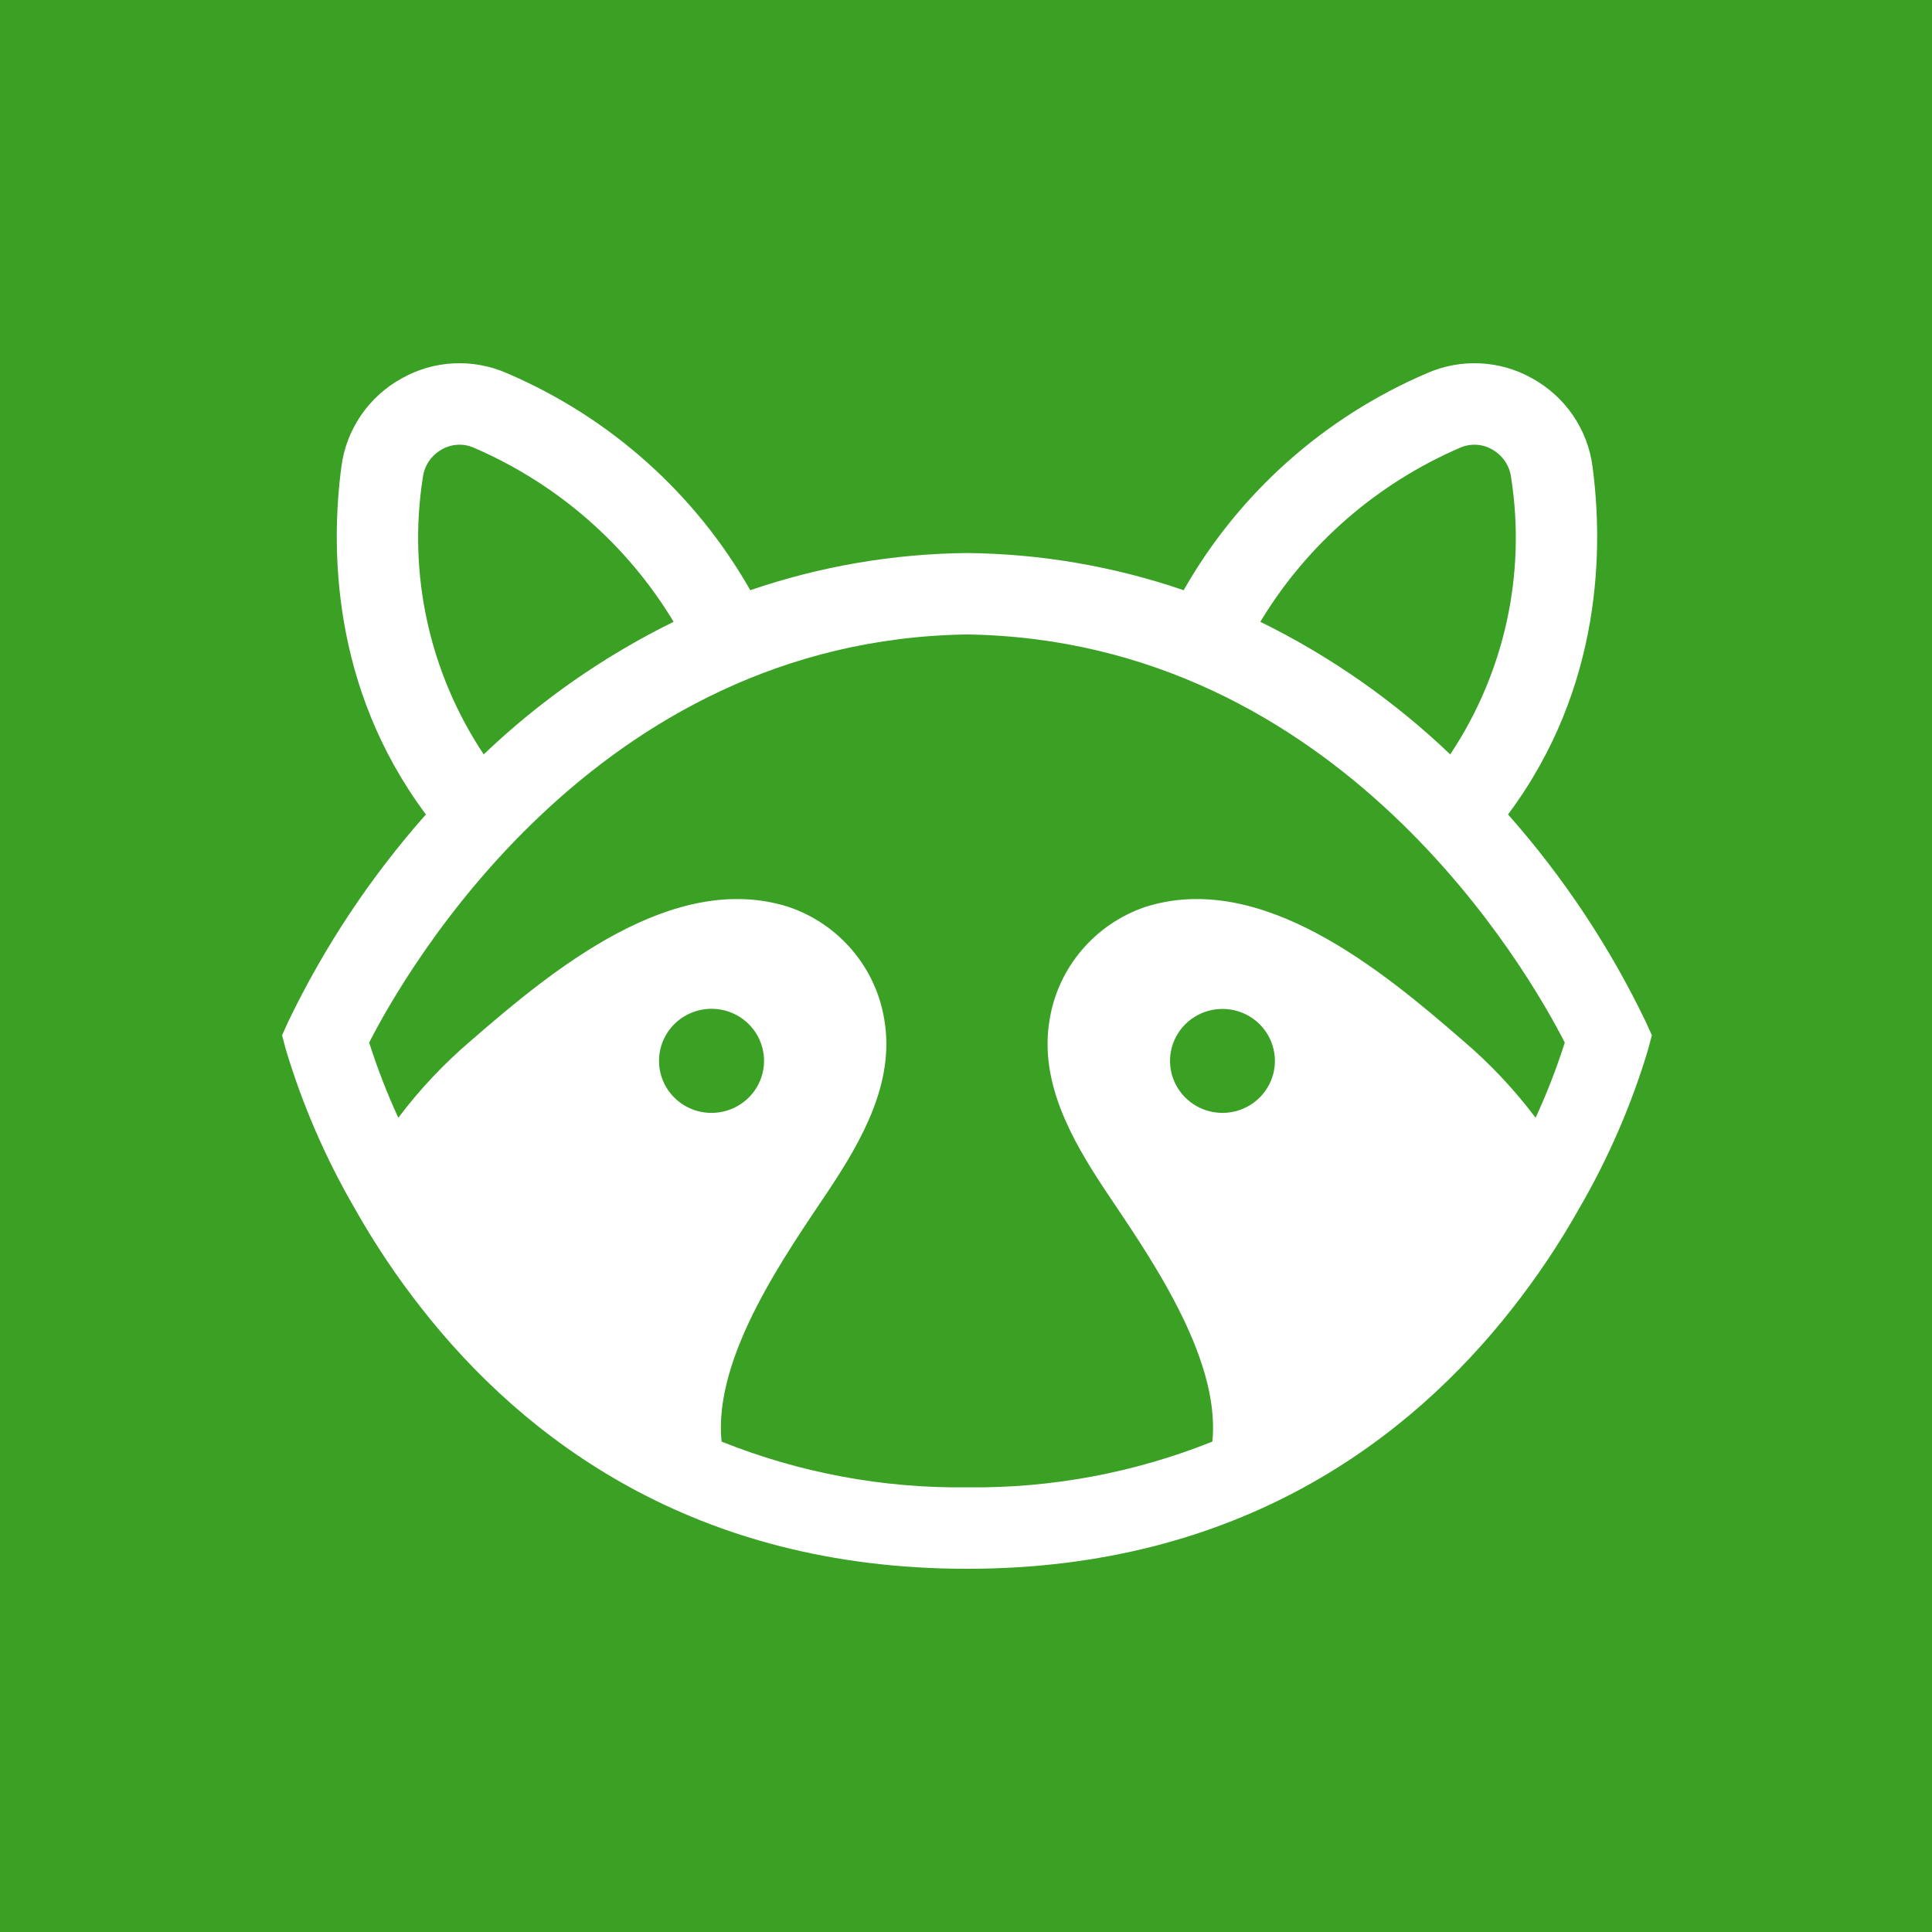 <svg width="1000" height="1000" viewBox="0 0 1000 1000" fill="none" xmlns="http://www.w3.org/2000/svg">
<rect width="1000" height="1000" fill="#3AA124"/>
<path d="M852.023 529.242C833.332 490.247 809.279 454.007 780.551 421.557C829.924 355.486 829.706 282.257 824.298 241.568C823.075 232.065 819.618 222.98 814.204 215.044C808.791 207.108 801.574 200.543 793.133 195.877C784.905 191.224 775.689 188.552 766.228 188.077C756.767 187.601 747.325 189.336 738.665 193.14C685.389 215.913 641.123 255.385 612.661 305.499C576.567 293.126 538.69 286.624 500.5 286.247C462.31 286.625 424.433 293.126 388.339 305.499C359.877 255.385 315.611 215.913 262.336 193.14C253.675 189.336 244.233 187.602 234.773 188.077C225.312 188.553 216.096 191.224 207.867 195.877C199.426 200.543 192.209 207.108 186.796 215.044C181.383 222.98 177.925 232.065 176.702 241.568C171.295 282.258 171.077 355.486 220.449 421.557C191.721 454.007 167.668 490.247 148.977 529.242L146 535.846L147.843 542.871C156.437 571.625 168.401 599.282 183.491 625.275C193.739 643.516 205.397 660.944 218.36 677.4C271.16 744.7 359.324 812 500.358 812H500.642C641.676 812 729.84 744.7 782.64 677.401C795.603 660.944 807.261 643.517 817.508 625.275C832.598 599.282 844.563 571.626 853.157 542.872L855 535.846L852.023 529.242ZM755.773 231.73C758.397 230.573 761.259 230.049 764.126 230.201C766.994 230.354 769.783 231.179 772.266 232.608C774.94 234.084 777.227 236.162 778.941 238.676C780.656 241.189 781.75 244.067 782.136 247.077C789.994 297.094 778.76 348.218 750.63 390.466C721.602 362.742 688.454 339.597 652.345 321.839C676.469 281.823 712.641 250.31 755.773 231.73ZM218.865 247.077C219.25 244.067 220.345 241.189 222.059 238.676C223.773 236.162 226.06 234.084 228.734 232.608C231.217 231.179 234.007 230.354 236.874 230.201C239.741 230.049 242.604 230.573 245.227 231.73C288.359 250.31 324.531 281.823 348.656 321.839C312.546 339.597 279.399 362.742 250.371 390.466C222.24 348.218 211.007 297.094 218.865 247.077ZM341.11 549.124C341.103 543.792 342.692 538.579 345.676 534.143C348.659 529.707 352.904 526.249 357.872 524.205C362.839 522.162 368.307 521.625 373.583 522.664C378.858 523.702 383.704 526.269 387.508 530.039C391.311 533.808 393.9 538.612 394.948 543.841C395.995 549.071 395.454 554.49 393.393 559.415C391.331 564.339 387.842 568.546 383.367 571.504C378.892 574.462 373.632 576.037 368.254 576.03C361.055 576.029 354.151 573.194 349.061 568.148C343.97 563.103 341.11 556.259 341.11 549.124ZM632.747 576.03C627.378 576.03 622.13 574.452 617.666 571.495C613.202 568.539 609.723 564.337 607.668 559.42C605.614 554.504 605.076 549.094 606.124 543.875C607.171 538.655 609.756 533.861 613.552 530.098C617.349 526.335 622.185 523.773 627.451 522.735C632.716 521.696 638.174 522.229 643.134 524.266C648.094 526.302 652.333 529.751 655.316 534.175C658.298 538.6 659.89 543.802 659.89 549.124C659.886 556.258 657.024 563.099 651.935 568.144C646.845 573.189 639.944 576.025 632.747 576.03ZM794.83 578.558C783.826 563.93 771.229 550.549 757.268 538.656C715.454 502.336 652.803 450.281 592.704 469.459C579.935 473.824 568.599 481.538 559.901 491.781C551.203 502.023 545.468 514.411 543.306 527.627C537.708 560.082 554.788 590.009 572.01 616.002C592.916 647.404 632.109 701.777 627.502 746.176C587.214 762.316 544.093 770.364 500.642 769.85H500.358C456.907 770.364 413.786 762.316 373.499 746.175C368.892 701.777 408.084 647.404 428.99 616.002C446.213 590.009 463.292 560.082 457.694 527.627C455.532 514.411 449.798 502.023 441.099 491.781C432.401 481.538 421.065 473.824 408.296 469.459C348.197 450.281 285.547 502.336 243.733 538.656C229.771 550.549 217.174 563.93 206.17 578.558C200.343 565.903 195.301 552.906 191.075 539.64C209.501 503.531 307.517 331.207 500.5 328.397C693.483 331.207 791.499 503.531 809.925 539.64C805.699 552.906 800.658 565.903 794.83 578.558Z" fill="white"/>
</svg>
